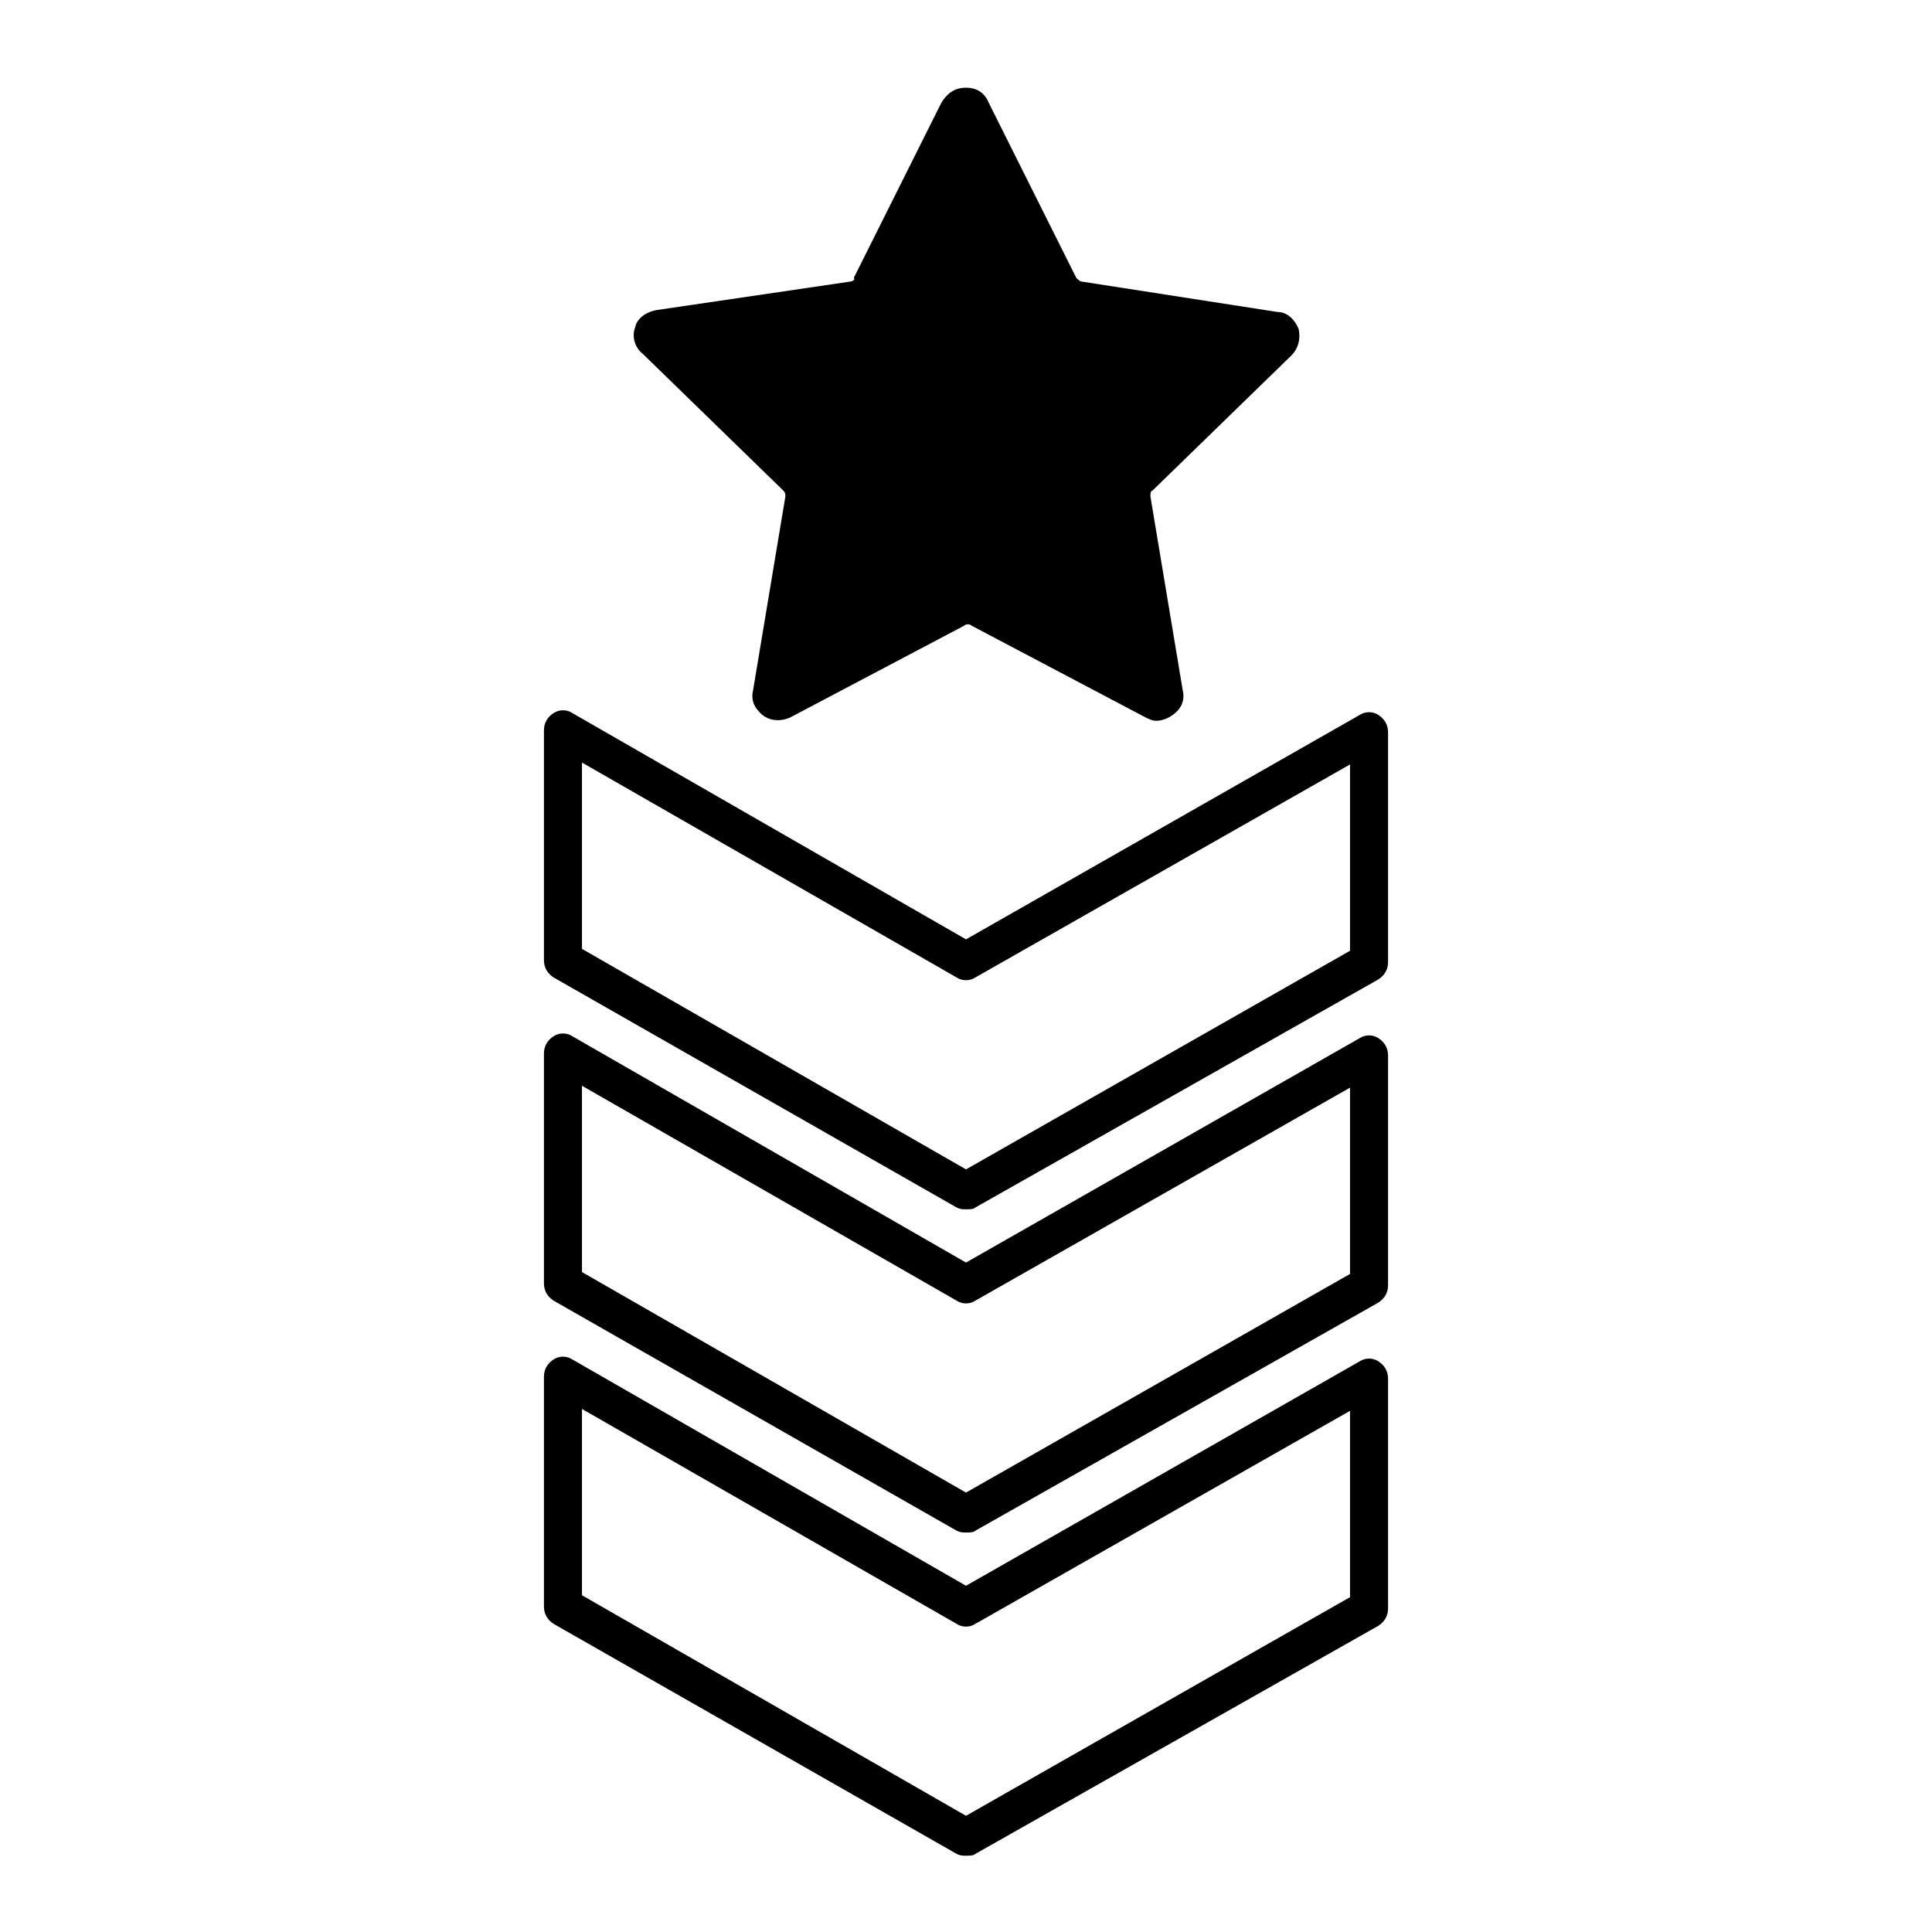 <?xml version="1.0" encoding="UTF-8"?>
<!-- Uploaded to: ICON Repo, www.iconrepo.com, Generator: ICON Repo Mixer Tools -->
<svg fill="#000000" width="800px" height="800px" version="1.1" viewBox="144 144 512 512" xmlns="http://www.w3.org/2000/svg">
 <g>
  <path d="m400 464.48c-1.008 0-1.512 0-2.519-0.504l-106.81-60.961c-1.512-1.008-2.519-2.519-2.519-4.535v-60.957c0-2.016 1.008-3.527 2.519-4.535 1.512-1.008 3.527-1.008 5.039 0l104.29 59.953 104.29-59.449c1.512-1.008 3.527-1.008 5.039 0 1.512 1.008 2.519 2.519 2.519 4.535v60.961c0 2.016-1.008 3.527-2.519 4.535l-106.81 60.453c-0.5 0.504-1.508 0.504-2.516 0.504zm-101.77-69.02 101.77 58.441 101.77-57.938v-49.375l-99.254 56.426c-1.512 1.008-3.527 1.008-5.039 0l-99.246-56.93z"/>
  <path d="m486.15 238.28c2.016-2.016 2.519-4.535 2.016-7.055-1.008-2.519-3.023-4.535-5.543-4.535l-51.891-8.059c-0.504 0-1.008-0.504-1.512-1.008l-23.176-46.352c-1.008-2.519-3.023-4.031-6.043-4.031-3.023 0-5.039 1.512-6.551 4.031l-23.176 46.352c0.504 0.504-0.504 1.008-1.008 1.008l-51.387 7.559c-2.519 0.504-5.039 2.016-5.543 4.535-1.008 2.519 0 5.543 2.016 7.055l37.281 36.273c0.504 0.504 0.504 1.008 0.504 1.512l-8.566 51.387c-0.504 2.016 0 4.031 1.512 5.543 2.016 2.519 5.543 3.023 8.566 1.512l45.848-24.184c0.504-0.504 1.512-0.504 2.016 0l45.848 24.184c1.008 0.504 2.016 1.008 3.023 1.008 2.016 0 4.031-1.008 5.543-2.519 1.512-1.512 2.016-3.527 1.512-5.543l-8.566-51.387c0-0.504 0-1.512 0.504-1.512z"/>
  <path d="m400 550.13c-1.008 0-1.512 0-2.519-0.504l-106.81-60.961c-1.512-1.008-2.519-2.519-2.519-4.535v-60.961c0-2.016 1.008-3.527 2.519-4.535 1.512-1.008 3.527-1.008 5.039 0l104.29 59.957 104.29-59.449c1.512-1.008 3.527-1.008 5.039 0 1.512 1.008 2.519 2.519 2.519 4.535v60.961c0 2.016-1.008 3.527-2.519 4.535l-106.81 60.453c-0.5 0.504-1.508 0.504-2.516 0.504zm-101.77-69.02 101.77 58.441 101.77-57.938v-49.375l-99.254 56.426c-1.512 1.008-3.527 1.008-5.039 0l-99.246-56.93z"/>
  <path d="m400 635.78c-1.008 0-1.512 0-2.519-0.504l-106.81-60.961c-1.512-1.008-2.519-2.519-2.519-4.535v-60.961c0-2.016 1.008-3.527 2.519-4.535 1.512-1.008 3.527-1.008 5.039 0l104.29 59.957 104.29-59.449c1.512-1.008 3.527-1.008 5.039 0 1.512 1.008 2.519 2.519 2.519 4.535v60.961c0 2.016-1.008 3.527-2.519 4.535l-106.81 60.453c-0.5 0.504-1.508 0.504-2.516 0.504zm-101.77-69.023 101.77 58.445 101.77-57.938v-49.375l-99.254 56.426c-1.512 1.008-3.527 1.008-5.039 0l-99.246-56.93z"/>
 </g>
</svg>